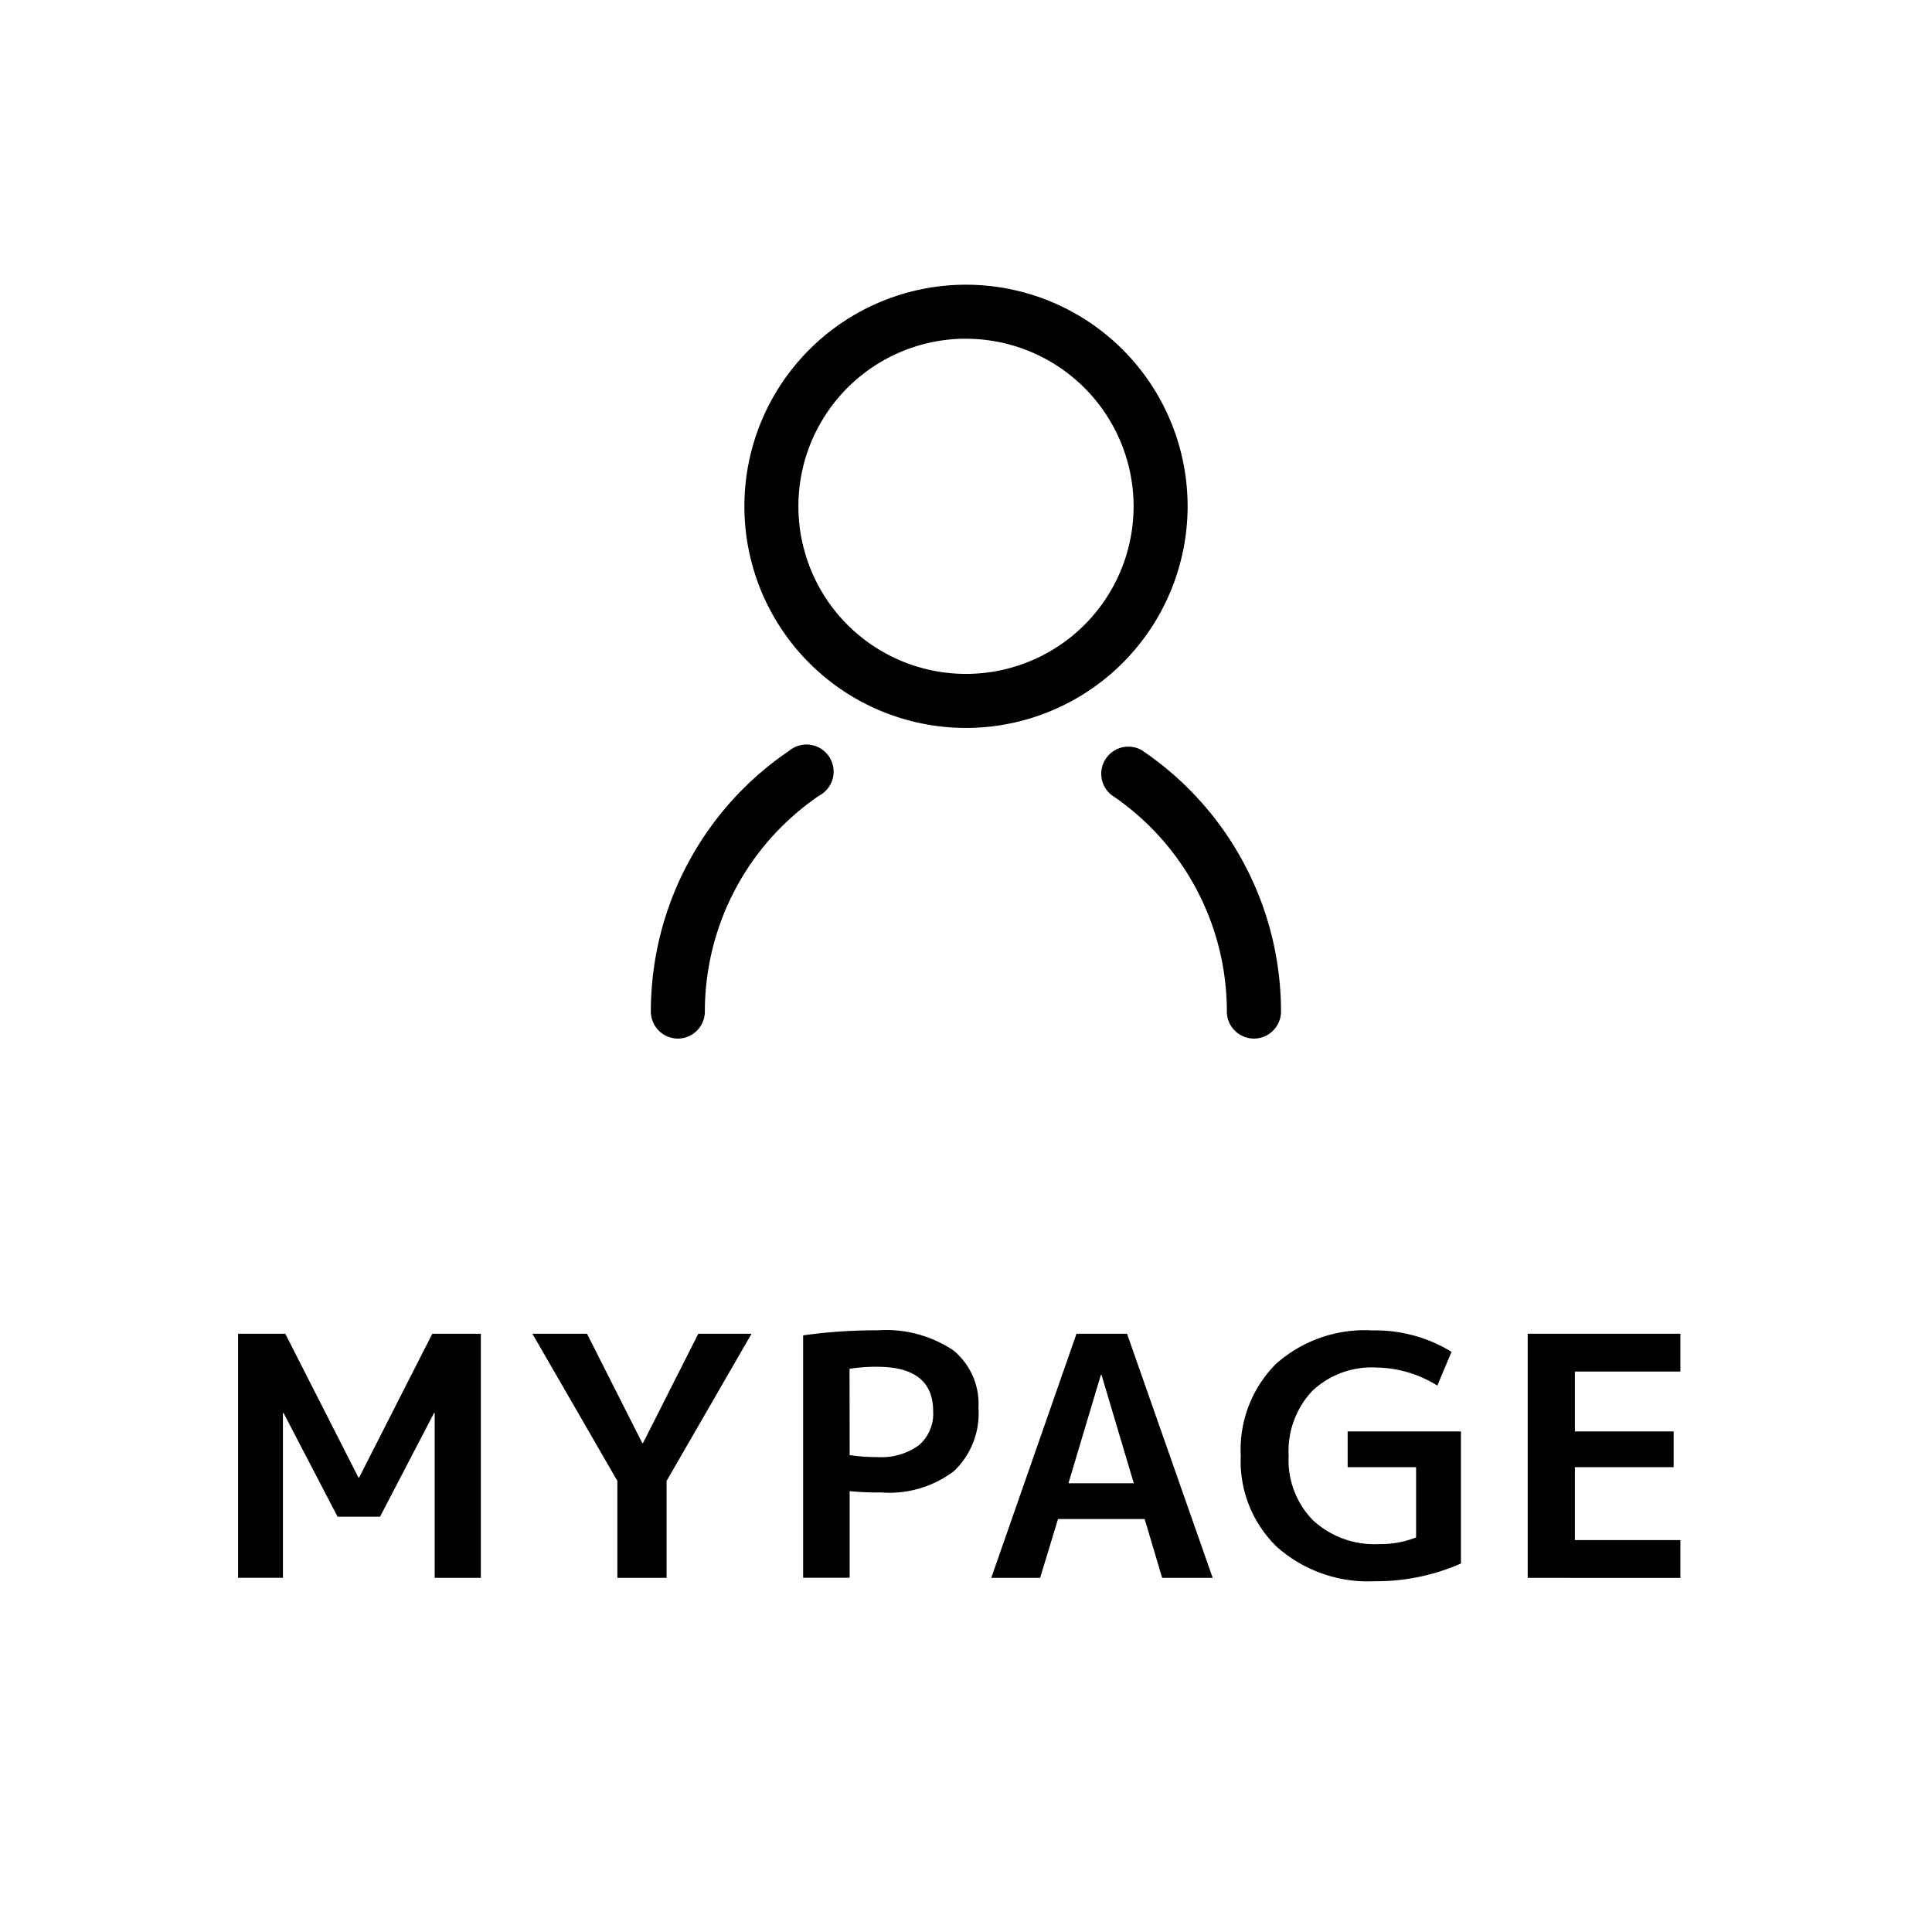 <svg id="レイヤー_6" data-name="レイヤー 6" xmlns="http://www.w3.org/2000/svg" viewBox="0 0 68 68"><defs><style>.cls-1{stroke:#000;stroke-miterlimit:10;stroke-width:0.91px;}</style></defs><path d="M15.3,49.734h-.024l-1.9,3.648H11.881l-1.9-3.648H9.958v5.8H8.38V46.944h1.661l2.575,5.061h.024l2.575-5.061h1.709v8.592H15.3Z"/><path d="M20.661,46.944l1.946,3.849h.024l1.946-3.849h1.875l-2.99,5.179v3.413H21.729V52.123l-2.99-5.179Z"/><path d="M28.268,47a18.375,18.375,0,0,1,2.61-.177,4.269,4.269,0,0,1,2.67.7,2.427,2.427,0,0,1,.89,2.03,2.8,2.8,0,0,1-.86,2.224,3.762,3.762,0,0,1-2.546.754,11.053,11.053,0,0,1-1.127-.047v3.048H28.268Zm1.637,4.214a6.315,6.315,0,0,0,.973.07,2.243,2.243,0,0,0,1.466-.418,1.462,1.462,0,0,0,.5-1.194q0-1.566-1.97-1.566a6.153,6.153,0,0,0-.973.071Z"/><path d="M34.889,55.536l3-8.592h1.779l3.015,8.592H40.905l-.617-2.071h-3.05l-.629,2.071Zm2.717-3.331h2.3L38.77,48.392h-.024Z"/><path d="M48.453,48.133a3.04,3.04,0,0,0-2.278.836,3.1,3.1,0,0,0-.819,2.271,3.019,3.019,0,0,0,.861,2.272,3.185,3.185,0,0,0,2.319.835,3.4,3.4,0,0,0,1.306-.235V51.64H47.433V50.381H51.42V55.03a7.379,7.379,0,0,1-3.038.624,4.828,4.828,0,0,1-3.43-1.2,4.192,4.192,0,0,1-1.281-3.219,4.269,4.269,0,0,1,1.234-3.225A4.691,4.691,0,0,1,48.3,46.826a5.135,5.135,0,0,1,2.789.754l-.5,1.188A4.152,4.152,0,0,0,48.453,48.133Z"/><path d="M55.431,48.274v2.107h3.476V51.64H55.431v2.566h3.714v1.33H53.77V46.944h5.375v1.33Z"/><path class="cls-1" d="M34,25.166a7.345,7.345,0,1,1,7.345-7.345A7.353,7.353,0,0,1,34,25.166Zm0-13.7a6.354,6.354,0,1,0,6.354,6.353A6.36,6.36,0,0,0,34,11.468Z"/><path class="cls-1" d="M23.863,36.1a.5.5,0,0,1-.5-.495,10.629,10.629,0,0,1,4.687-8.816.5.5,0,1,1,.555.82,9.642,9.642,0,0,0-4.251,8A.5.5,0,0,1,23.863,36.1Z"/><path class="cls-1" d="M44.136,36.1a.5.5,0,0,1-.5-.495,9.635,9.635,0,0,0-4.251-7.995.5.5,0,0,1,.555-.822A10.631,10.631,0,0,1,44.632,35.6.5.5,0,0,1,44.136,36.1Z"/></svg>